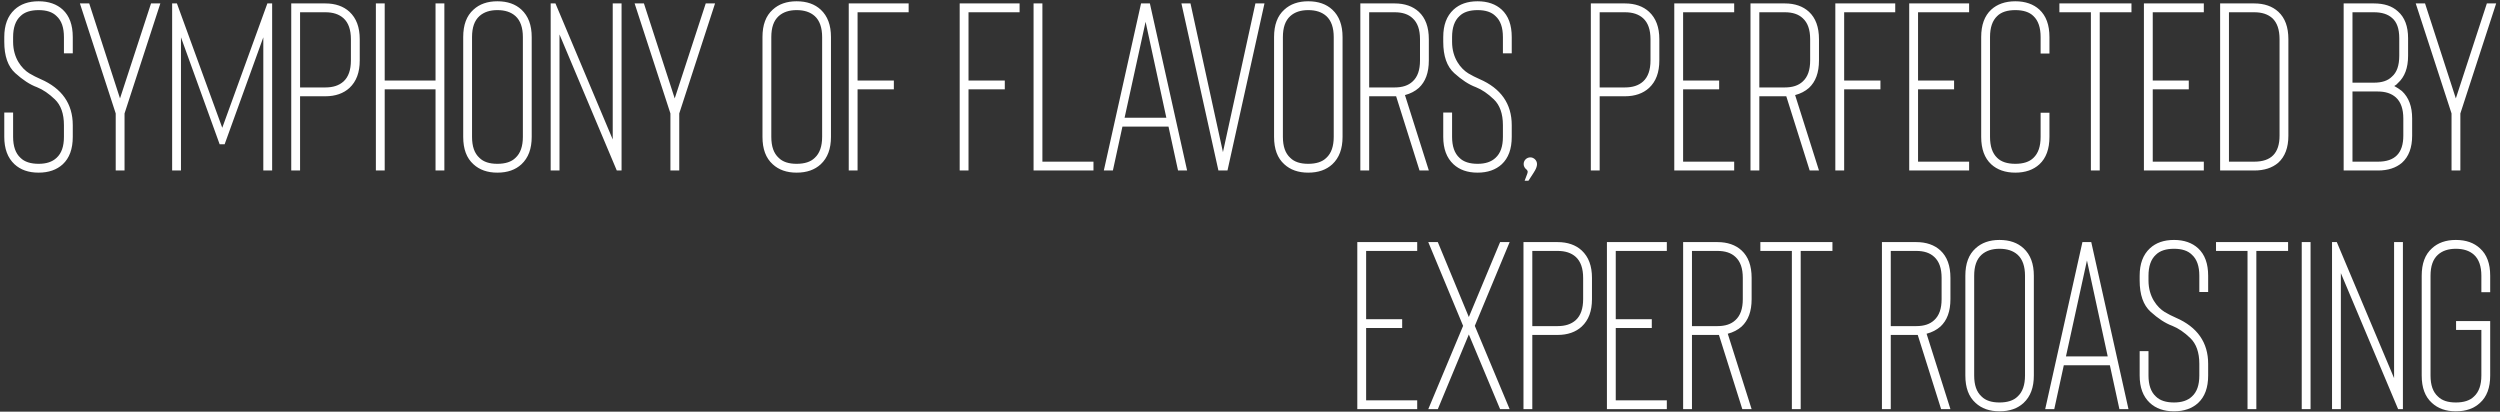 <svg width="419" height="69" viewBox="0 0 419 69" fill="none" xmlns="http://www.w3.org/2000/svg">
<rect x="0" y="0" width="419" height="69" fill="#333333" stroke="none"/>
<path d="M10.517 27.535C9.517 28.455 8.157 28.935 6.477 28.935C4.757 28.935 3.437 28.455 2.437 27.535C1.277 26.455 0.717 24.935 0.717 22.935V18.855H2.197V22.935C2.197 24.495 2.597 25.695 3.437 26.455C4.117 27.135 5.157 27.455 6.477 27.455C7.757 27.455 8.757 27.135 9.477 26.455C10.316 25.695 10.716 24.535 10.716 22.935V20.975C10.716 19.055 10.197 17.615 9.197 16.655C8.197 15.695 7.197 15.015 6.197 14.615C4.997 14.175 3.797 13.375 2.557 12.255C1.317 11.135 0.717 9.375 0.717 7.015V6.215C0.717 4.215 1.277 2.695 2.437 1.615C3.437 0.695 4.757 0.215 6.477 0.215C8.157 0.215 9.517 0.695 10.517 1.615C11.636 2.655 12.197 4.175 12.197 6.215V8.935H10.716V6.215C10.716 4.615 10.316 3.455 9.477 2.695C8.797 2.015 7.797 1.695 6.477 1.695C5.157 1.695 4.117 2.015 3.437 2.695C2.597 3.455 2.197 4.655 2.197 6.215V7.015C2.197 9.775 3.677 11.535 4.917 12.295C5.517 12.655 6.157 12.975 6.797 13.255C10.396 14.815 12.197 17.415 12.197 20.975V22.935C12.197 24.975 11.636 26.495 10.517 27.535ZM14.953 0.575L20.113 16.495L25.313 0.575H26.873L20.873 19.015V28.575H19.393V19.015L13.393 0.575H14.953ZM29.651 0.575L37.251 21.415L44.811 0.575H45.611V28.575H44.131V6.255L37.651 24.175H36.811L30.331 6.255V28.575H28.851V0.575H29.651ZM50.292 16.135V28.575H48.812V0.575H54.532C56.212 0.575 57.572 1.055 58.572 1.975C59.732 3.055 60.292 4.575 60.292 6.575V10.135C60.292 12.135 59.732 13.655 58.572 14.735C57.572 15.655 56.212 16.135 54.532 16.135H50.292ZM50.292 2.055V14.655H54.532C55.812 14.655 56.812 14.335 57.572 13.655C58.412 12.895 58.812 11.695 58.812 10.135V6.575C58.812 5.015 58.412 3.815 57.572 3.055C56.812 2.375 55.812 2.055 54.532 2.055H50.292ZM72.996 13.495V0.575H74.476V28.575H72.996V14.975H64.476V28.575H62.996V0.575H64.476V13.495H72.996ZM87.394 27.535C86.394 28.455 85.074 28.935 83.354 28.935C81.674 28.935 80.354 28.455 79.354 27.535C78.194 26.495 77.634 24.975 77.634 22.935V6.215C77.634 4.175 78.194 2.655 79.354 1.615C80.354 0.695 81.674 0.215 83.354 0.215C85.074 0.215 86.394 0.695 87.394 1.615C88.554 2.695 89.114 4.215 89.114 6.215V22.935C89.114 24.935 88.554 26.455 87.394 27.535ZM86.394 2.695C85.634 2.015 84.634 1.695 83.354 1.695C82.114 1.695 81.114 2.015 80.354 2.695C79.514 3.455 79.114 4.615 79.114 6.215V22.935C79.114 24.535 79.514 25.695 80.354 26.455C81.034 27.135 82.034 27.455 83.354 27.455C84.674 27.455 85.714 27.135 86.394 26.455C87.234 25.695 87.634 24.495 87.634 22.935V6.215C87.634 4.655 87.234 3.455 86.394 2.695ZM102.693 0.575H104.173V28.575H103.373L93.773 5.775V28.575H92.293V0.575H93.093L102.693 23.375V0.575ZM107.922 0.575L113.082 16.495L118.282 0.575H119.842L113.842 19.015V28.575H112.362V19.015L106.362 0.575H107.922ZM137.551 27.535C136.551 28.455 135.231 28.935 133.511 28.935C131.831 28.935 130.511 28.455 129.511 27.535C128.351 26.495 127.791 24.975 127.791 22.935V6.215C127.791 4.175 128.351 2.655 129.511 1.615C130.511 0.695 131.831 0.215 133.511 0.215C135.231 0.215 136.551 0.695 137.551 1.615C138.711 2.695 139.271 4.215 139.271 6.215V22.935C139.271 24.935 138.711 26.455 137.551 27.535ZM136.551 2.695C135.791 2.015 134.791 1.695 133.511 1.695C132.271 1.695 131.271 2.015 130.511 2.695C129.671 3.455 129.271 4.615 129.271 6.215V22.935C129.271 24.535 129.671 25.695 130.511 26.455C131.191 27.135 132.191 27.455 133.511 27.455C134.831 27.455 135.871 27.135 136.551 26.455C137.391 25.695 137.791 24.495 137.791 22.935V6.215C137.791 4.655 137.391 3.455 136.551 2.695ZM152.289 0.575V2.055H143.729V13.495H149.809V14.975H143.729V28.575H142.249V0.575H152.289ZM170.883 0.575V2.055H162.323V13.495H168.403V14.975H162.323V28.575H160.843V0.575H170.883ZM183.266 28.575H173.226V0.575H174.706V27.095H183.266V28.575ZM198.96 28.575H197.44L195.84 21.215H188.12L186.52 28.575H185L191.24 0.575H192.72L198.96 28.575ZM192 3.655L188.48 19.735H195.48L192 3.655ZM199.526 0.575L204.966 25.495L210.406 0.575H211.926L205.726 28.575H204.206L198.006 0.575H199.526ZM223.293 27.535C222.293 28.455 220.973 28.935 219.253 28.935C217.573 28.935 216.253 28.455 215.253 27.535C214.093 26.495 213.533 24.975 213.533 22.935V6.215C213.533 4.175 214.093 2.655 215.253 1.615C216.253 0.695 217.573 0.215 219.253 0.215C220.973 0.215 222.293 0.695 223.293 1.615C224.453 2.695 225.013 4.215 225.013 6.215V22.935C225.013 24.935 224.453 26.455 223.293 27.535ZM222.293 2.695C221.533 2.015 220.533 1.695 219.253 1.695C218.013 1.695 217.013 2.015 216.253 2.695C215.413 3.455 215.013 4.615 215.013 6.215V22.935C215.013 24.535 215.413 25.695 216.253 26.455C216.933 27.135 217.933 27.455 219.253 27.455C220.573 27.455 221.613 27.135 222.293 26.455C223.133 25.695 223.533 24.495 223.533 22.935V6.215C223.533 4.655 223.133 3.455 222.293 2.695ZM235.472 15.935L239.472 28.575H237.912L233.992 16.135H233.752H229.472V28.575H227.992V0.575H233.752C235.432 0.575 236.792 1.055 237.792 1.975C238.912 3.015 239.472 4.535 239.472 6.575V10.135C239.472 12.175 238.912 13.695 237.792 14.735C237.152 15.295 236.392 15.695 235.472 15.935ZM236.752 13.655C237.592 12.895 237.992 11.735 237.992 10.135V6.575C237.992 4.975 237.592 3.815 236.752 3.055C236.032 2.375 235.032 2.055 233.752 2.055H229.472V14.655H233.752C235.032 14.655 236.032 14.335 236.752 13.655ZM251.688 27.535C250.688 28.455 249.328 28.935 247.648 28.935C245.928 28.935 244.608 28.455 243.608 27.535C242.448 26.455 241.888 24.935 241.888 22.935V18.855H243.368V22.935C243.368 24.495 243.768 25.695 244.608 26.455C245.288 27.135 246.328 27.455 247.648 27.455C248.928 27.455 249.928 27.135 250.648 26.455C251.488 25.695 251.888 24.535 251.888 22.935V20.975C251.888 19.055 251.368 17.615 250.368 16.655C249.368 15.695 248.368 15.015 247.368 14.615C246.168 14.175 244.968 13.375 243.728 12.255C242.488 11.135 241.888 9.375 241.888 7.015V6.215C241.888 4.215 242.448 2.695 243.608 1.615C244.608 0.695 245.928 0.215 247.648 0.215C249.328 0.215 250.688 0.695 251.688 1.615C252.808 2.655 253.368 4.175 253.368 6.215V8.935H251.888V6.215C251.888 4.615 251.488 3.455 250.648 2.695C249.968 2.015 248.968 1.695 247.648 1.695C246.328 1.695 245.288 2.015 244.608 2.695C243.768 3.455 243.368 4.655 243.368 6.215V7.015C243.368 9.775 244.848 11.535 246.088 12.295C246.688 12.655 247.328 12.975 247.968 13.255C251.568 14.815 253.368 17.415 253.368 20.975V22.935C253.368 24.975 252.808 26.495 251.688 27.535ZM257.605 27.495C257.605 27.815 257.485 28.175 257.285 28.535C257.005 29.055 256.325 30.015 256.165 30.295H255.525L255.965 29.135L256.045 28.815C256.045 28.695 256.005 28.575 255.885 28.455C255.525 28.175 255.365 27.855 255.365 27.495C255.365 26.855 255.885 26.375 256.485 26.375C257.085 26.375 257.605 26.895 257.605 27.495ZM268.104 16.135V28.575H266.624V0.575H272.344C274.024 0.575 275.384 1.055 276.384 1.975C277.544 3.055 278.104 4.575 278.104 6.575V10.135C278.104 12.135 277.544 13.655 276.384 14.735C275.384 15.655 274.024 16.135 272.344 16.135H268.104ZM268.104 2.055V14.655H272.344C273.624 14.655 274.624 14.335 275.384 13.655C276.224 12.895 276.624 11.695 276.624 10.135V6.575C276.624 5.015 276.224 3.815 275.384 3.055C274.624 2.375 273.624 2.055 272.344 2.055H268.104ZM290.649 0.575V2.055H282.089V13.495H288.129V14.975H282.089V27.095H290.649V28.575H280.609V0.575H290.649ZM300.862 15.935L304.862 28.575H303.302L299.382 16.135H299.142H294.862V28.575H293.382V0.575H299.142C300.822 0.575 302.182 1.055 303.182 1.975C304.302 3.015 304.862 4.535 304.862 6.575V10.135C304.862 12.175 304.302 13.695 303.182 14.735C302.542 15.295 301.782 15.695 300.862 15.935ZM302.142 13.655C302.982 12.895 303.382 11.735 303.382 10.135V6.575C303.382 4.975 302.982 3.815 302.142 3.055C301.422 2.375 300.422 2.055 299.142 2.055H294.862V14.655H299.142C300.422 14.655 301.422 14.335 302.142 13.655ZM317.641 0.575V2.055H309.081V13.495H315.161V14.975H309.081V28.575H307.601V0.575H317.641ZM330.024 0.575V2.055H321.464V13.495H327.504V14.975H321.464V27.095H330.024V28.575H319.984V0.575H330.024ZM341.808 27.535C340.808 28.455 339.448 28.935 337.768 28.935C336.088 28.935 334.728 28.455 333.728 27.535C332.608 26.495 332.048 24.975 332.048 22.935V6.215C332.048 4.175 332.608 2.655 333.728 1.615C334.728 0.695 336.088 0.215 337.768 0.215C339.448 0.215 340.808 0.695 341.808 1.615C342.928 2.655 343.488 4.175 343.488 6.215V8.975H342.008V6.215C342.008 4.615 341.608 3.455 340.808 2.695C340.128 2.015 339.088 1.695 337.768 1.695C336.448 1.695 335.408 2.015 334.728 2.695C333.928 3.455 333.528 4.615 333.528 6.215V22.935C333.528 24.535 333.928 25.695 334.728 26.455C335.408 27.135 336.448 27.455 337.768 27.455C339.088 27.455 340.128 27.135 340.808 26.455C341.608 25.695 342.008 24.535 342.008 22.935V18.895H343.488V22.935C343.488 24.975 342.928 26.495 341.808 27.535ZM345.154 0.575H357.234V2.055H351.914V28.575H350.434V2.055H345.154V0.575ZM369.36 0.575V2.055H360.8V13.495H366.84V14.975H360.8V27.095H369.36V28.575H359.32V0.575H369.36ZM381.813 27.295C380.813 28.135 379.493 28.575 377.813 28.575H372.093V0.575H377.813C379.493 0.575 380.853 1.055 381.853 1.975C382.973 3.015 383.533 4.535 383.533 6.575V22.735C383.533 24.735 382.973 26.255 381.813 27.295ZM373.573 2.055V27.095H377.813C380.653 27.095 382.053 25.655 382.053 22.735V6.575C382.053 4.975 381.653 3.815 380.853 3.055C380.093 2.375 379.093 2.055 377.813 2.055H373.573ZM402.556 27.295C401.556 28.135 400.236 28.575 398.556 28.575H392.796V0.575H397.876C399.596 0.575 400.916 1.015 401.876 1.895C403.036 2.895 403.596 4.415 403.596 6.415V9.335C403.596 11.375 403.036 12.895 401.876 13.935C401.716 14.135 401.516 14.295 401.276 14.415C401.796 14.695 402.196 14.975 402.556 15.255C403.716 16.335 404.276 17.855 404.276 19.855V22.735C404.276 24.735 403.716 26.255 402.556 27.295ZM394.276 15.335V27.095H398.556C401.396 27.095 402.796 25.655 402.796 22.735V19.855C402.796 18.295 402.396 17.095 401.556 16.335C400.796 15.655 399.796 15.335 398.516 15.335H394.276ZM394.276 2.055V13.855H397.876C399.196 13.855 400.196 13.535 400.876 12.855C401.716 12.135 402.116 10.975 402.116 9.335V6.415C402.116 4.815 401.716 3.695 400.916 3.015C400.196 2.375 399.196 2.055 397.876 2.055H394.276ZM406.437 0.575L411.597 16.495L416.797 0.575H418.357L412.357 19.015V28.575H410.877V19.015L404.877 0.575H406.437ZM237.524 40.575V42.055H228.964V53.495H235.004V54.975H228.964V67.095H237.524V68.575H227.484V40.575H237.524ZM251.417 68.575L246.177 56.055L240.977 68.575H239.377L245.217 54.615L239.377 40.575H240.977L246.177 53.135L251.417 40.575H253.017L247.177 54.615L253.017 68.575H251.417ZM256.815 56.135V68.575H255.335V40.575H261.055C262.735 40.575 264.095 41.055 265.095 41.975C266.255 43.055 266.815 44.575 266.815 46.575V50.135C266.815 52.135 266.255 53.655 265.095 54.735C264.095 55.655 262.735 56.135 261.055 56.135H256.815ZM256.815 42.055V54.655H261.055C262.335 54.655 263.335 54.335 264.095 53.655C264.935 52.895 265.335 51.695 265.335 50.135V46.575C265.335 45.015 264.935 43.815 264.095 43.055C263.335 42.375 262.335 42.055 261.055 42.055H256.815ZM279.36 40.575V42.055H270.8V53.495H276.84V54.975H270.8V67.095H279.36V68.575H269.32V40.575H279.36ZM289.573 55.935L293.573 68.575H292.013L288.093 56.135H287.853H283.573V68.575H282.093V40.575H287.853C289.533 40.575 290.893 41.055 291.893 41.975C293.013 43.015 293.573 44.535 293.573 46.575V50.135C293.573 52.175 293.013 53.695 291.893 54.735C291.253 55.295 290.493 55.695 289.573 55.935ZM290.853 53.655C291.693 52.895 292.093 51.735 292.093 50.135V46.575C292.093 44.975 291.693 43.815 290.853 43.055C290.133 42.375 289.133 42.055 287.853 42.055H283.573V54.655H287.853C289.133 54.655 290.133 54.335 290.853 53.655ZM295.037 40.575H307.117V42.055H301.797V68.575H300.317V42.055H295.037V40.575ZM322.893 55.935L326.893 68.575H325.333L321.413 56.135H321.173H316.893V68.575H315.413V40.575H321.173C322.853 40.575 324.213 41.055 325.213 41.975C326.333 43.015 326.893 44.535 326.893 46.575V50.135C326.893 52.175 326.333 53.695 325.213 54.735C324.573 55.295 323.813 55.695 322.893 55.935ZM324.173 53.655C325.013 52.895 325.413 51.735 325.413 50.135V46.575C325.413 44.975 325.013 43.815 324.173 43.055C323.453 42.375 322.453 42.055 321.173 42.055H316.893V54.655H321.173C322.453 54.655 323.453 54.335 324.173 53.655ZM339.152 67.535C338.152 68.455 336.832 68.935 335.112 68.935C333.432 68.935 332.112 68.455 331.112 67.535C329.952 66.495 329.392 64.975 329.392 62.935V46.215C329.392 44.175 329.952 42.655 331.112 41.615C332.112 40.695 333.432 40.215 335.112 40.215C336.832 40.215 338.152 40.695 339.152 41.615C340.312 42.695 340.872 44.215 340.872 46.215V62.935C340.872 64.935 340.312 66.455 339.152 67.535ZM338.152 42.695C337.392 42.015 336.392 41.695 335.112 41.695C333.872 41.695 332.872 42.015 332.112 42.695C331.272 43.455 330.872 44.615 330.872 46.215V62.935C330.872 64.535 331.272 65.695 332.112 66.455C332.792 67.135 333.792 67.455 335.112 67.455C336.432 67.455 337.472 67.135 338.152 66.455C338.992 65.695 339.392 64.495 339.392 62.935V46.215C339.392 44.655 338.992 43.455 338.152 42.695ZM356.734 68.575H355.214L353.614 61.215H345.894L344.294 68.575H342.774L349.014 40.575H350.494L356.734 68.575ZM349.774 43.655L346.254 59.735H353.254L349.774 43.655ZM368.407 67.535C367.407 68.455 366.047 68.935 364.367 68.935C362.647 68.935 361.327 68.455 360.327 67.535C359.167 66.455 358.607 64.935 358.607 62.935V58.855H360.087V62.935C360.087 64.495 360.487 65.695 361.327 66.455C362.007 67.135 363.047 67.455 364.367 67.455C365.647 67.455 366.647 67.135 367.367 66.455C368.207 65.695 368.607 64.535 368.607 62.935V60.975C368.607 59.055 368.087 57.615 367.087 56.655C366.087 55.695 365.087 55.015 364.087 54.615C362.887 54.175 361.687 53.375 360.447 52.255C359.207 51.135 358.607 49.375 358.607 47.015V46.215C358.607 44.215 359.167 42.695 360.327 41.615C361.327 40.695 362.647 40.215 364.367 40.215C366.047 40.215 367.407 40.695 368.407 41.615C369.527 42.655 370.087 44.175 370.087 46.215V48.935H368.607V46.215C368.607 44.615 368.207 43.455 367.367 42.695C366.687 42.015 365.687 41.695 364.367 41.695C363.047 41.695 362.007 42.015 361.327 42.695C360.487 43.455 360.087 44.655 360.087 46.215V47.015C360.087 49.775 361.567 51.535 362.807 52.295C363.407 52.655 364.047 52.975 364.687 53.255C368.287 54.815 370.087 57.415 370.087 60.975V62.935C370.087 64.975 369.527 66.495 368.407 67.535ZM371.404 40.575H383.484V42.055H378.164V68.575H376.684V42.055H371.404V40.575ZM387.25 68.575H385.77V40.575H387.25V68.575ZM401.248 40.575H402.728V68.575H401.928L392.328 45.775V68.575H390.848V40.575H391.648L401.248 63.375V40.575ZM415.637 67.535C414.637 68.455 413.317 68.935 411.597 68.935C409.917 68.935 408.597 68.455 407.597 67.535C406.437 66.495 405.877 64.975 405.877 62.935V46.215C405.877 44.175 406.437 42.655 407.597 41.615C408.597 40.695 409.917 40.215 411.597 40.215C413.317 40.215 414.637 40.695 415.637 41.615C416.797 42.655 417.357 44.175 417.357 46.215V48.975H415.877V46.215C415.877 44.655 415.477 43.455 414.637 42.695C413.877 42.015 412.877 41.695 411.597 41.695C410.357 41.695 409.357 42.015 408.597 42.695C407.757 43.455 407.357 44.615 407.357 46.215V62.935C407.357 64.535 407.757 65.695 408.597 66.455C409.277 67.135 410.277 67.455 411.597 67.455C412.917 67.455 413.957 67.135 414.637 66.455C415.477 65.695 415.877 64.495 415.877 62.935V55.295H411.637V53.815H417.357V62.935C417.357 64.975 416.797 66.495 415.637 67.535Z" fill="white"/>
</svg>
